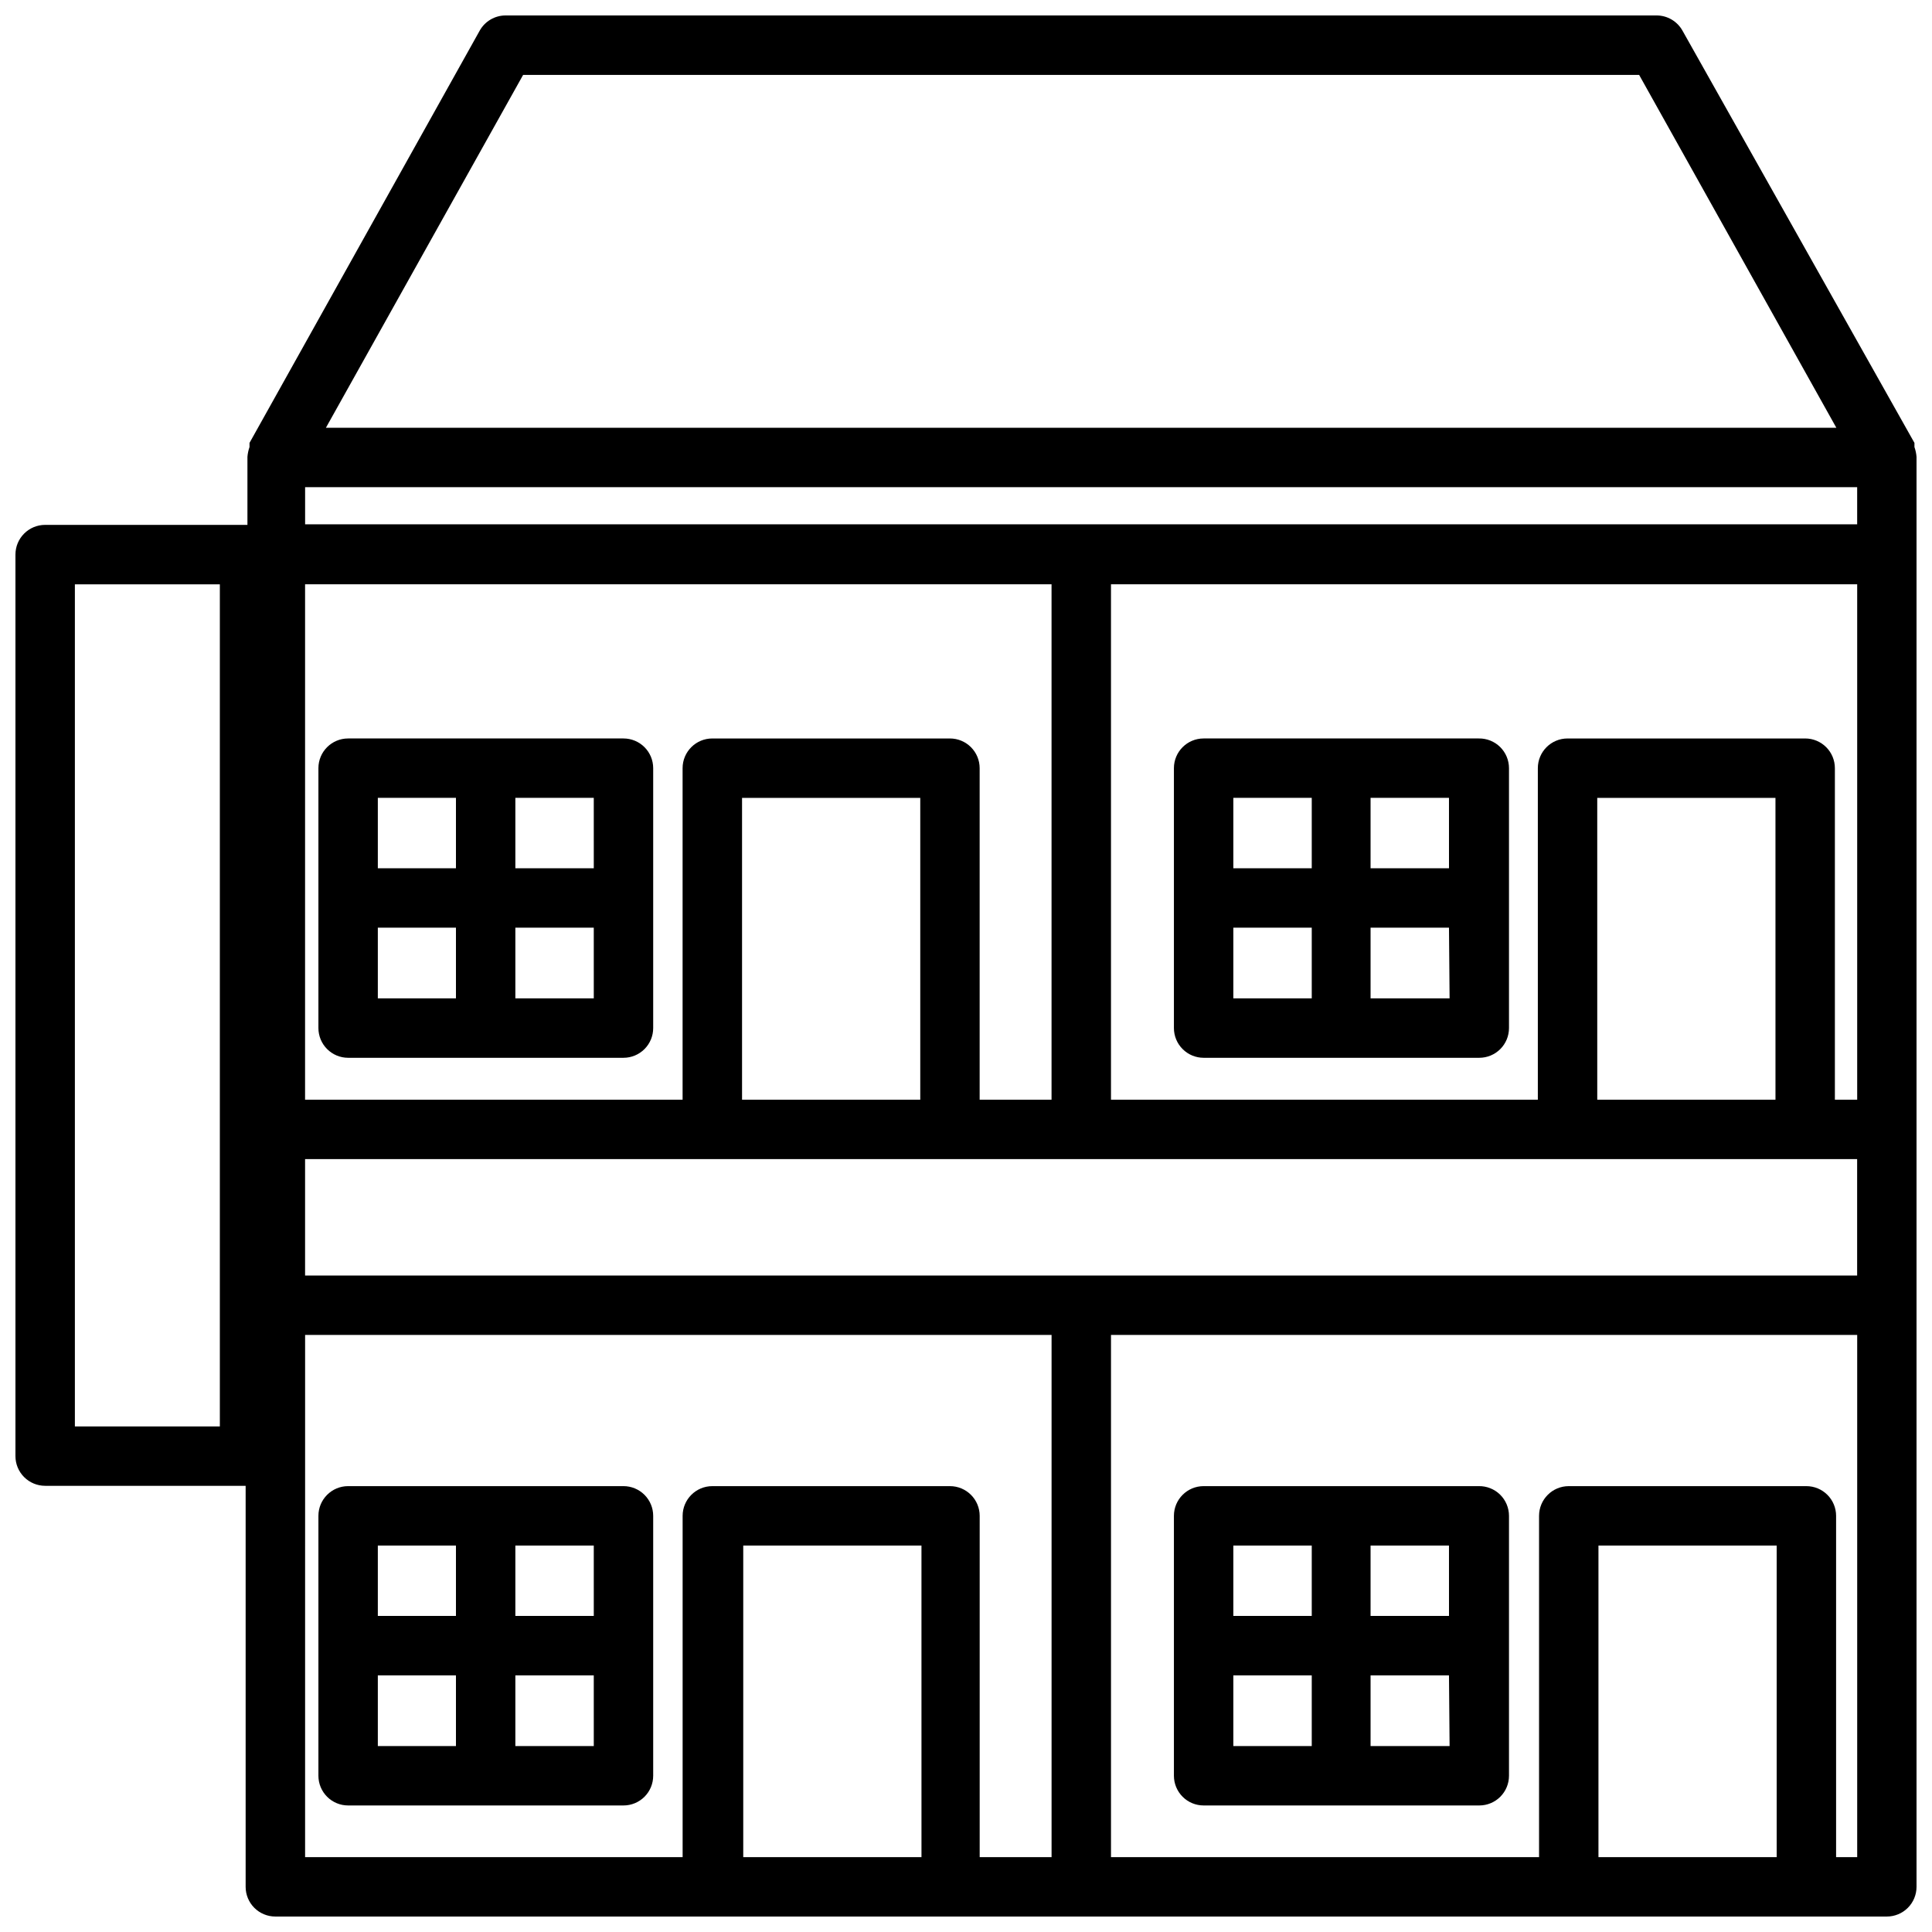<?xml version="1.0" encoding="UTF-8"?>
<!-- Uploaded to: SVG Repo, www.svgrepo.com, Generator: SVG Repo Mixer Tools -->
<svg width="800px" height="800px" version="1.1" viewBox="144 144 512 512" xmlns="http://www.w3.org/2000/svg">
 <defs>
  <clipPath id="a">
   <path d="m148.09 148.09h503.81v503.81h-503.81z"/>
  </clipPath>
 </defs>
 <g clip-path="url(#a)">
  <path d="m155.96 537.76h53.137v106.27c0 2.086 0.828 4.09 2.305 5.566 1.477 1.477 3.481 2.305 5.566 2.305h427.06c2.086 0 4.09-0.828 5.566-2.305 1.477-1.477 2.305-3.481 2.305-5.566v-378.96c-0.07-0.883-0.254-1.758-0.551-2.598v-1.102l-61.48-109.26c-1.391-2.477-4.008-4.012-6.848-4.016h-305.04c-2.84 0.004-5.457 1.539-6.848 4.016l-61.008 109.26v1.102c-0.297 0.84-0.48 1.715-0.551 2.598v18.027h-53.609c-4.348 0-7.871 3.527-7.871 7.875v238.91c0 2.09 0.828 4.09 2.305 5.566 1.477 1.477 3.481 2.305 5.566 2.305zm480.2-55.734h-411.31v-30.855h411.31zm-411.31-183.18h197.82v136.58h-19.051v-87.852c0-2.086-0.832-4.09-2.309-5.566-1.477-1.477-3.477-2.305-5.566-2.305h-62.977c-4.344 0-7.871 3.523-7.871 7.871v87.852h-100.05zm163.03 136.58h-47.23v-79.98h47.23zm226.64 0h-47.23l-0.004-79.98h47.23zm15.742 0v-87.852c0-2.086-0.828-4.09-2.305-5.566-1.477-1.477-3.477-2.305-5.566-2.305h-62.977c-4.348 0-7.871 3.523-7.871 7.871v87.852h-113.12v-136.58h197.75v136.58zm5.906-152.48h-411.31v-9.84h411.31zm-411.31 214.83h197.82v138.39h-19.051v-90.449c0-2.09-0.832-4.09-2.309-5.566-1.477-1.477-3.477-2.309-5.566-2.309h-62.977c-4.344 0-7.871 3.527-7.871 7.875v90.449h-100.05zm116.11 138.39v-82.578h47.23l0.004 82.578zm226.64 0v-82.578h47.23v82.578zm62.977 0v-90.449c0-2.09-0.828-4.09-2.305-5.566-1.477-1.477-3.481-2.309-5.566-2.309h-62.977c-4.348 0-7.871 3.527-7.871 7.875v90.449h-113.44v-138.39h197.75v138.39zm-347.95-472.32h295.75l52.27 93.523h-400.29zm-118.79 135.01h38.418v223.17h-38.418z"/>
 </g>
 <path d="m309.23 339.7h-72.973c-4.348 0-7.875 3.523-7.875 7.871v68.879c0 2.09 0.832 4.094 2.309 5.566 1.477 1.477 3.477 2.309 5.566 2.309h72.973c2.086 0 4.09-0.832 5.566-2.309 1.477-1.473 2.305-3.477 2.305-5.566v-68.879c0-2.086-0.828-4.09-2.305-5.566-1.477-1.477-3.481-2.305-5.566-2.305zm-7.871 34.402-20.785-0.004v-18.656h20.781zm-57.23-18.66h20.703v18.656h-20.703zm0 34.402h20.703v18.734h-20.703zm57.23 18.734h-20.785v-18.734h20.781z"/>
 <path d="m535.87 339.7h-72.895c-4.348 0-7.875 3.523-7.875 7.871v68.879c0 2.09 0.832 4.094 2.309 5.566 1.473 1.477 3.477 2.309 5.566 2.309h73.051c2.086 0 4.09-0.832 5.566-2.309 1.477-1.473 2.305-3.477 2.305-5.566v-68.879c0-2.113-0.852-4.141-2.359-5.621-1.512-1.48-3.555-2.293-5.668-2.25zm-7.871 34.402-20.785-0.004v-18.656h20.781zm-57.152-18.66h20.781v18.656h-20.781zm0 34.402h20.781v18.734h-20.781zm57.309 18.734h-20.941v-18.734h20.781z"/>
 <path d="m309.23 537.84h-72.973c-4.348 0-7.875 3.527-7.875 7.875v68.879c0 2.086 0.832 4.09 2.309 5.566 1.477 1.477 3.477 2.305 5.566 2.305h72.973c2.086 0 4.09-0.828 5.566-2.305 1.477-1.477 2.305-3.481 2.305-5.566v-68.879c0-2.09-0.828-4.09-2.305-5.566-1.477-1.477-3.481-2.309-5.566-2.309zm-7.871 34.402h-20.785v-18.656h20.781zm-57.23-18.656h20.703v18.656h-20.703zm0 34.402h20.703v18.734h-20.703zm57.23 18.734h-20.785v-18.734h20.781z"/>
 <path d="m535.87 537.84h-72.895c-4.348 0-7.875 3.527-7.875 7.875v68.879c0 2.086 0.832 4.09 2.309 5.566 1.473 1.477 3.477 2.305 5.566 2.305h73.051c2.086 0 4.09-0.828 5.566-2.305s2.305-3.481 2.305-5.566v-68.879c0-2.117-0.852-4.144-2.359-5.625-1.512-1.48-3.555-2.289-5.668-2.25zm-7.871 34.402h-20.785v-18.656h20.781zm-57.152-18.656h20.781v18.656h-20.781zm0 34.402h20.781v18.734h-20.781zm57.309 18.734h-20.941v-18.734h20.781z"/>
</svg>